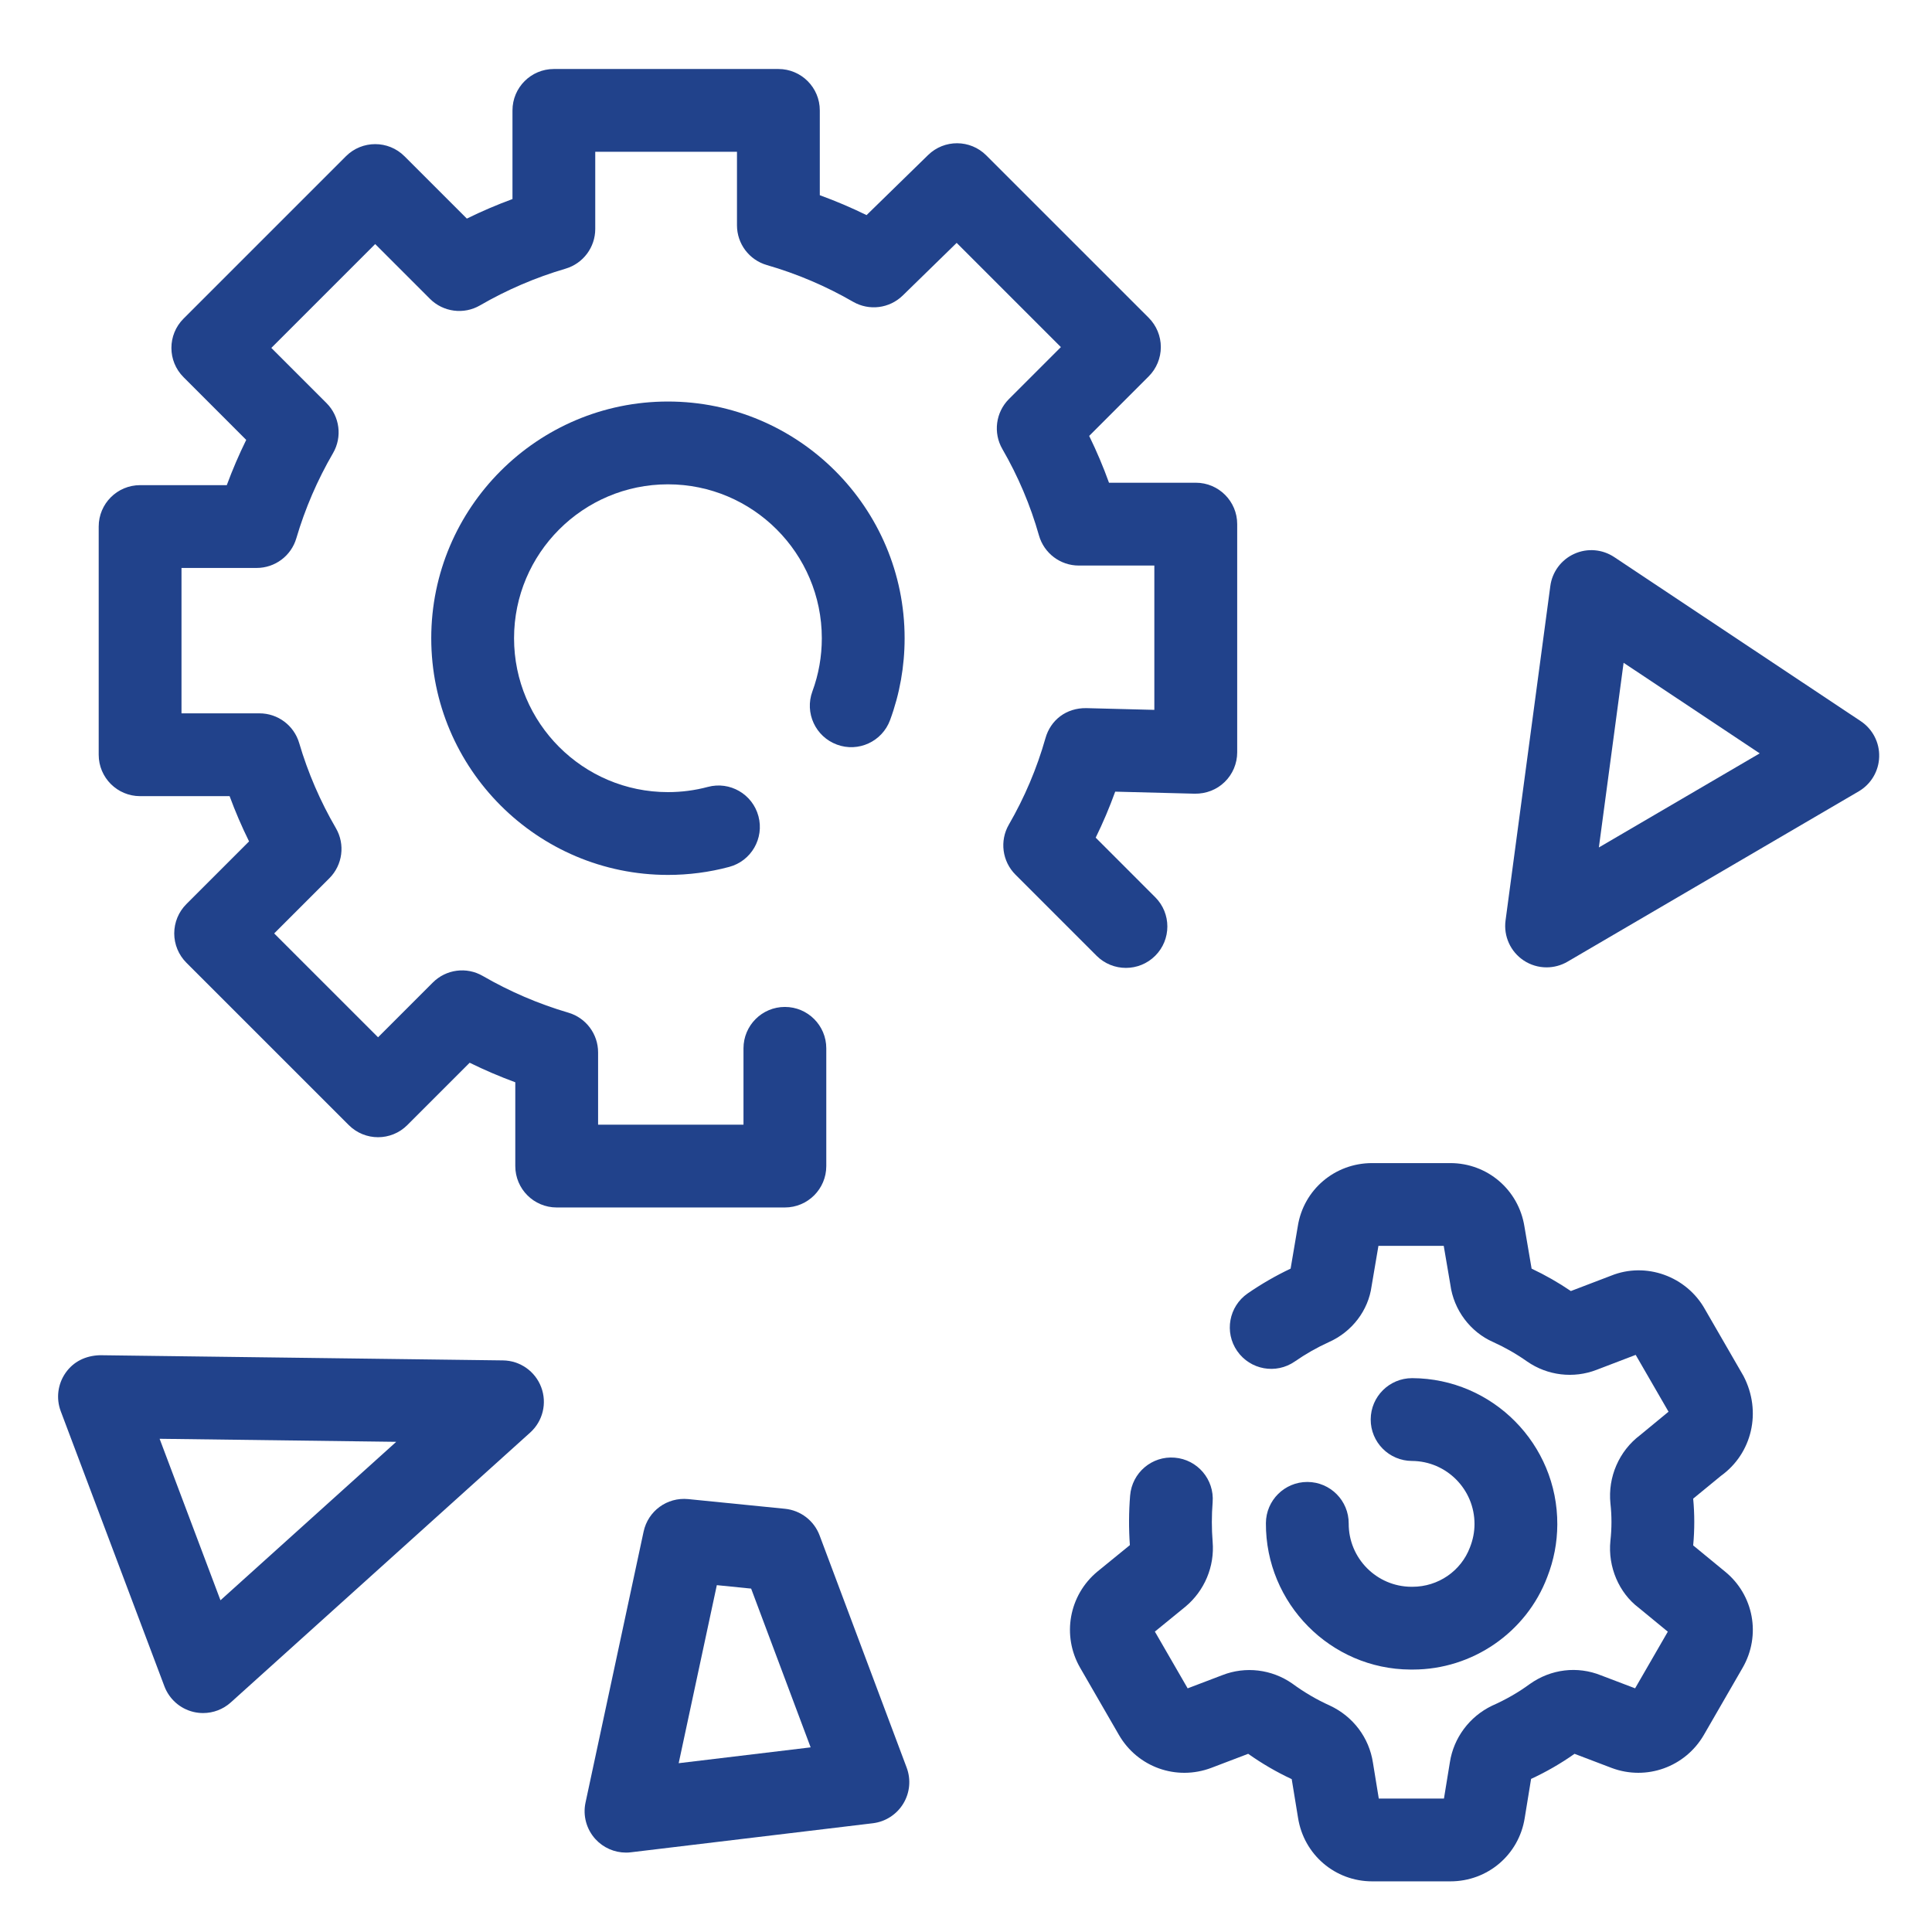 <?xml version="1.0" encoding="UTF-8"?>
<!-- Generator: Adobe Illustrator 25.4.8, SVG Export Plug-In . SVG Version: 6.00 Build 0)  -->
<svg xmlns="http://www.w3.org/2000/svg" xmlns:xlink="http://www.w3.org/1999/xlink" version="1.1" x="0px" y="0px" width="70px" height="70px" viewBox="0 0 70 70" style="enable-background:new 0 0 70 70;" xml:space="preserve">
<style type="text/css">
	.st0{fill:#21428B;}
</style>
<g id="Background">
</g>
<g id="TOWER_CRANE">
	<g>
		<path class="st0" d="M41.856,34.629c0.586-0.585,0.586-1.536,0-2.121l-2.157-2.158c0.266-0.542,0.502-1.1,0.707-1.667l2.881,0.074    c0.412,0.005,0.796-0.143,1.086-0.425s0.453-0.67,0.453-1.074V18.99c0-0.829-0.672-1.5-1.5-1.5h-3.145    c-0.208-0.578-0.448-1.144-0.718-1.696l2.157-2.158c0.281-0.281,0.439-0.663,0.439-1.061s-0.158-0.779-0.439-1.061l-5.885-5.884    c-0.582-0.582-1.521-0.586-2.108-0.013l-2.23,2.177c-0.552-0.271-1.117-0.511-1.694-0.721V4c0-0.829-0.672-1.5-1.5-1.5h-8.135    c-0.828,0-1.5,0.671-1.5,1.5v3.212c-0.563,0.207-1.115,0.443-1.653,0.708l-2.26-2.259c-0.586-0.585-1.535-0.585-2.121,0    L6.65,11.545c-0.586,0.586-0.586,1.536,0,2.121l2.271,2.272c-0.263,0.534-0.498,1.082-0.704,1.64H5.076    c-0.828,0-1.5,0.671-1.5,1.5v8.268c0,0.829,0.672,1.5,1.5,1.5h3.243c0.206,0.559,0.441,1.106,0.705,1.64l-2.272,2.272    c-0.281,0.281-0.439,0.663-0.439,1.061s0.158,0.779,0.439,1.061l5.885,5.884c0.586,0.586,1.535,0.586,2.121,0l2.259-2.259    c0.538,0.265,1.091,0.501,1.653,0.708v3.036c0,0.829,0.672,1.5,1.5,1.5h8.268c0.828,0,1.5-0.671,1.5-1.5v-4.266    c0-0.829-0.672-1.5-1.5-1.5s-1.5,0.671-1.5,1.5v2.766H21.67v-2.619c0-0.666-0.438-1.251-1.077-1.439    c-1.081-0.317-2.123-0.765-3.099-1.329c-0.59-0.343-1.333-0.243-1.812,0.237l-1.984,1.984l-3.764-3.763l2-2    c0.481-0.481,0.578-1.227,0.235-1.816c-0.564-0.969-1.012-2.005-1.329-3.082c-0.188-0.638-0.773-1.076-1.438-1.076H6.576v-5.268    h2.723c0.665,0,1.251-0.438,1.438-1.076c0.317-1.077,0.765-2.114,1.328-3.082c0.343-0.588,0.246-1.334-0.235-1.815l-1.999-1.999    l3.763-3.763l1.985,1.985c0.479,0.479,1.224,0.578,1.812,0.237c0.975-0.565,2.017-1.012,3.099-1.33    c0.639-0.188,1.077-0.774,1.077-1.439V5.5h5.135v2.663c0,0.668,0.441,1.256,1.084,1.441c1.09,0.315,2.141,0.762,3.123,1.33    c0.583,0.335,1.315,0.244,1.798-0.226L34.662,8.8l3.776,3.776l-1.882,1.882c-0.48,0.48-0.578,1.224-0.238,1.812    c0.57,0.985,1.017,2.038,1.326,3.131c0.184,0.645,0.772,1.09,1.443,1.09h2.737v5.229l-2.463-0.063    c-0.731-0.011-1.296,0.431-1.482,1.089c-0.31,1.093-0.756,2.146-1.326,3.131c-0.34,0.588-0.242,1.331,0.238,1.812l2.942,2.942    C40.32,35.215,41.27,35.215,41.856,34.629z"></path>
		<path class="st0" d="M30.323,26.978c0.774,0.289,1.64-0.11,1.926-0.888c0.35-0.949,0.527-1.947,0.527-2.966    c0-4.729-3.847-8.576-8.575-8.576s-8.576,3.847-8.576,8.576s3.848,8.576,8.576,8.576c0.751,0,1.497-0.097,2.217-0.29    c0.801-0.213,1.276-1.035,1.062-1.836c-0.213-0.8-1.034-1.278-1.836-1.062c-0.468,0.125-0.953,0.188-1.443,0.188    c-3.075,0-5.576-2.501-5.576-5.576s2.501-5.576,5.576-5.576c3.074,0,5.575,2.501,5.575,5.576c0,0.664-0.115,1.312-0.342,1.928    C29.148,25.829,29.546,26.691,30.323,26.978z"></path>
		<path class="st0" d="M51.175,57.492c-0.014,0-0.026,0-0.039,0c-1.258-0.006-2.275-1.034-2.27-2.291    c0.004-0.828-0.665-1.503-1.493-1.507c-0.002,0-0.005,0-0.007,0c-0.825,0-1.496,0.667-1.5,1.493    c-0.014,2.91,2.344,5.29,5.236,5.304c0.029,0,0.06,0,0.089,0c2.159,0,4.111-1.345,4.869-3.353c0.239-0.61,0.361-1.25,0.364-1.901    c0.014-2.911-2.343-5.291-5.254-5.304c-0.002,0-0.005,0-0.007,0c-0.825,0-1.496,0.667-1.5,1.493    c-0.004,0.828,0.665,1.503,1.493,1.507c1.256,0.006,2.273,1.033,2.268,2.291c-0.001,0.281-0.054,0.557-0.164,0.838    C52.937,56.921,52.109,57.492,51.175,57.492z"></path>
		<path class="st0" d="M62.497,56.938l-1.15-0.945c0.053-0.566,0.053-1.138,0-1.694l1.006-0.826    c1.125-0.808,1.491-2.324,0.817-3.618l-1.391-2.409c-0.671-1.21-2.147-1.734-3.403-1.227l-1.461,0.558    c-0.446-0.304-0.92-0.575-1.422-0.812l-0.259-1.521c-0.211-1.337-1.343-2.303-2.687-2.303c-0.005,0-0.011,0-0.016,0h-2.801    c-0.006,0-0.011,0-0.017,0c-1.352,0-2.483,0.966-2.691,2.285l-0.261,1.539c-0.541,0.256-1.063,0.558-1.557,0.899    c-0.681,0.472-0.851,1.407-0.378,2.087c0.473,0.682,1.408,0.85,2.087,0.378c0.391-0.271,0.808-0.508,1.226-0.698    c0.854-0.378,1.438-1.156,1.556-2.031l0.248-1.46h2.366l0.24,1.407c0.122,0.917,0.724,1.716,1.553,2.079    c0.428,0.194,0.838,0.428,1.228,0.703c0.74,0.514,1.686,0.625,2.519,0.302l1.415-0.541l1.19,2.059L59.421,52    c-0.759,0.573-1.17,1.516-1.072,2.474c0.05,0.445,0.05,0.897-0.001,1.354c-0.097,0.945,0.314,1.888,1.024,2.423l1.056,0.868    l-1.185,2.052l-1.234-0.469c-0.855-0.345-1.815-0.232-2.584,0.315c-0.412,0.302-0.857,0.559-1.371,0.787    c-0.815,0.394-1.385,1.162-1.522,2.045l-0.215,1.317h-2.361l-0.212-1.3c-0.138-0.903-0.713-1.673-1.563-2.071    c-0.47-0.211-0.918-0.472-1.365-0.8c-0.743-0.516-1.691-0.628-2.524-0.303l-1.261,0.48l-1.188-2.056l1.106-0.902    c0.694-0.578,1.063-1.459,0.987-2.353c-0.038-0.475-0.038-0.957,0-1.431c0.066-0.826-0.549-1.549-1.374-1.616    c-0.828-0.07-1.549,0.548-1.616,1.375c-0.048,0.593-0.051,1.194-0.009,1.794l-1.177,0.959c-1.031,0.856-1.295,2.321-0.625,3.484    l1.405,2.433c0.673,1.165,2.075,1.672,3.345,1.195l1.339-0.51c0.502,0.355,1.035,0.665,1.577,0.917l0.229,1.401    c0.211,1.337,1.343,2.303,2.687,2.303c0.005,0,0.011,0,0.016,0h2.8c0.006,0,0.011,0,0.017,0c1.352,0,2.483-0.966,2.693-2.295    l0.231-1.417c0.556-0.257,1.087-0.564,1.574-0.909l1.35,0.514c1.259,0.469,2.661-0.036,3.336-1.199l1.404-2.432    C63.815,59.255,63.542,57.784,62.497,56.938z"></path>
		<path class="st0" d="M18.226,49.29L3.624,49.102c-0.526,0.015-0.963,0.232-1.248,0.639c-0.284,0.406-0.35,0.926-0.175,1.39    l3.755,9.965c0.175,0.464,0.567,0.812,1.049,0.929c0.117,0.028,0.236,0.042,0.354,0.042c0.367,0,0.726-0.135,1.004-0.386    l10.847-9.777c0.459-0.414,0.617-1.065,0.399-1.643S18.843,49.298,18.226,49.29z M7.988,57.981L5.783,52.13l8.573,0.11    L7.988,57.981z"></path>
		<path class="st0" d="M67.418,26.129l-8.93-5.944c-0.431-0.287-0.978-0.333-1.45-0.118c-0.471,0.213-0.799,0.654-0.867,1.167    l-1.622,12.116c-0.076,0.568,0.178,1.13,0.655,1.448c0.251,0.167,0.541,0.251,0.831,0.251c0.262,0,0.523-0.068,0.758-0.205    l10.552-6.172c0.446-0.261,0.727-0.734,0.741-1.251C68.102,26.904,67.849,26.416,67.418,26.129z M57.93,30.705l0.896-6.691    l4.932,3.282L57.93,30.705z"></path>
		<path class="st0" d="M29.696,55.632c-0.2-0.535-0.687-0.909-1.255-0.966l-3.506-0.351c-0.767-0.075-1.456,0.432-1.616,1.178    l-2.104,9.816c-0.102,0.474,0.032,0.967,0.358,1.325c0.286,0.313,0.689,0.489,1.108,0.489c0.06,0,0.119-0.003,0.179-0.011    l8.764-1.052c0.457-0.055,0.863-0.316,1.103-0.71s0.285-0.875,0.123-1.306L29.696,55.632z M24.59,63.884l1.382-6.451l1.243,0.125    l2.156,5.752L24.59,63.884z"></path>
	</g>
</g>
</svg>
